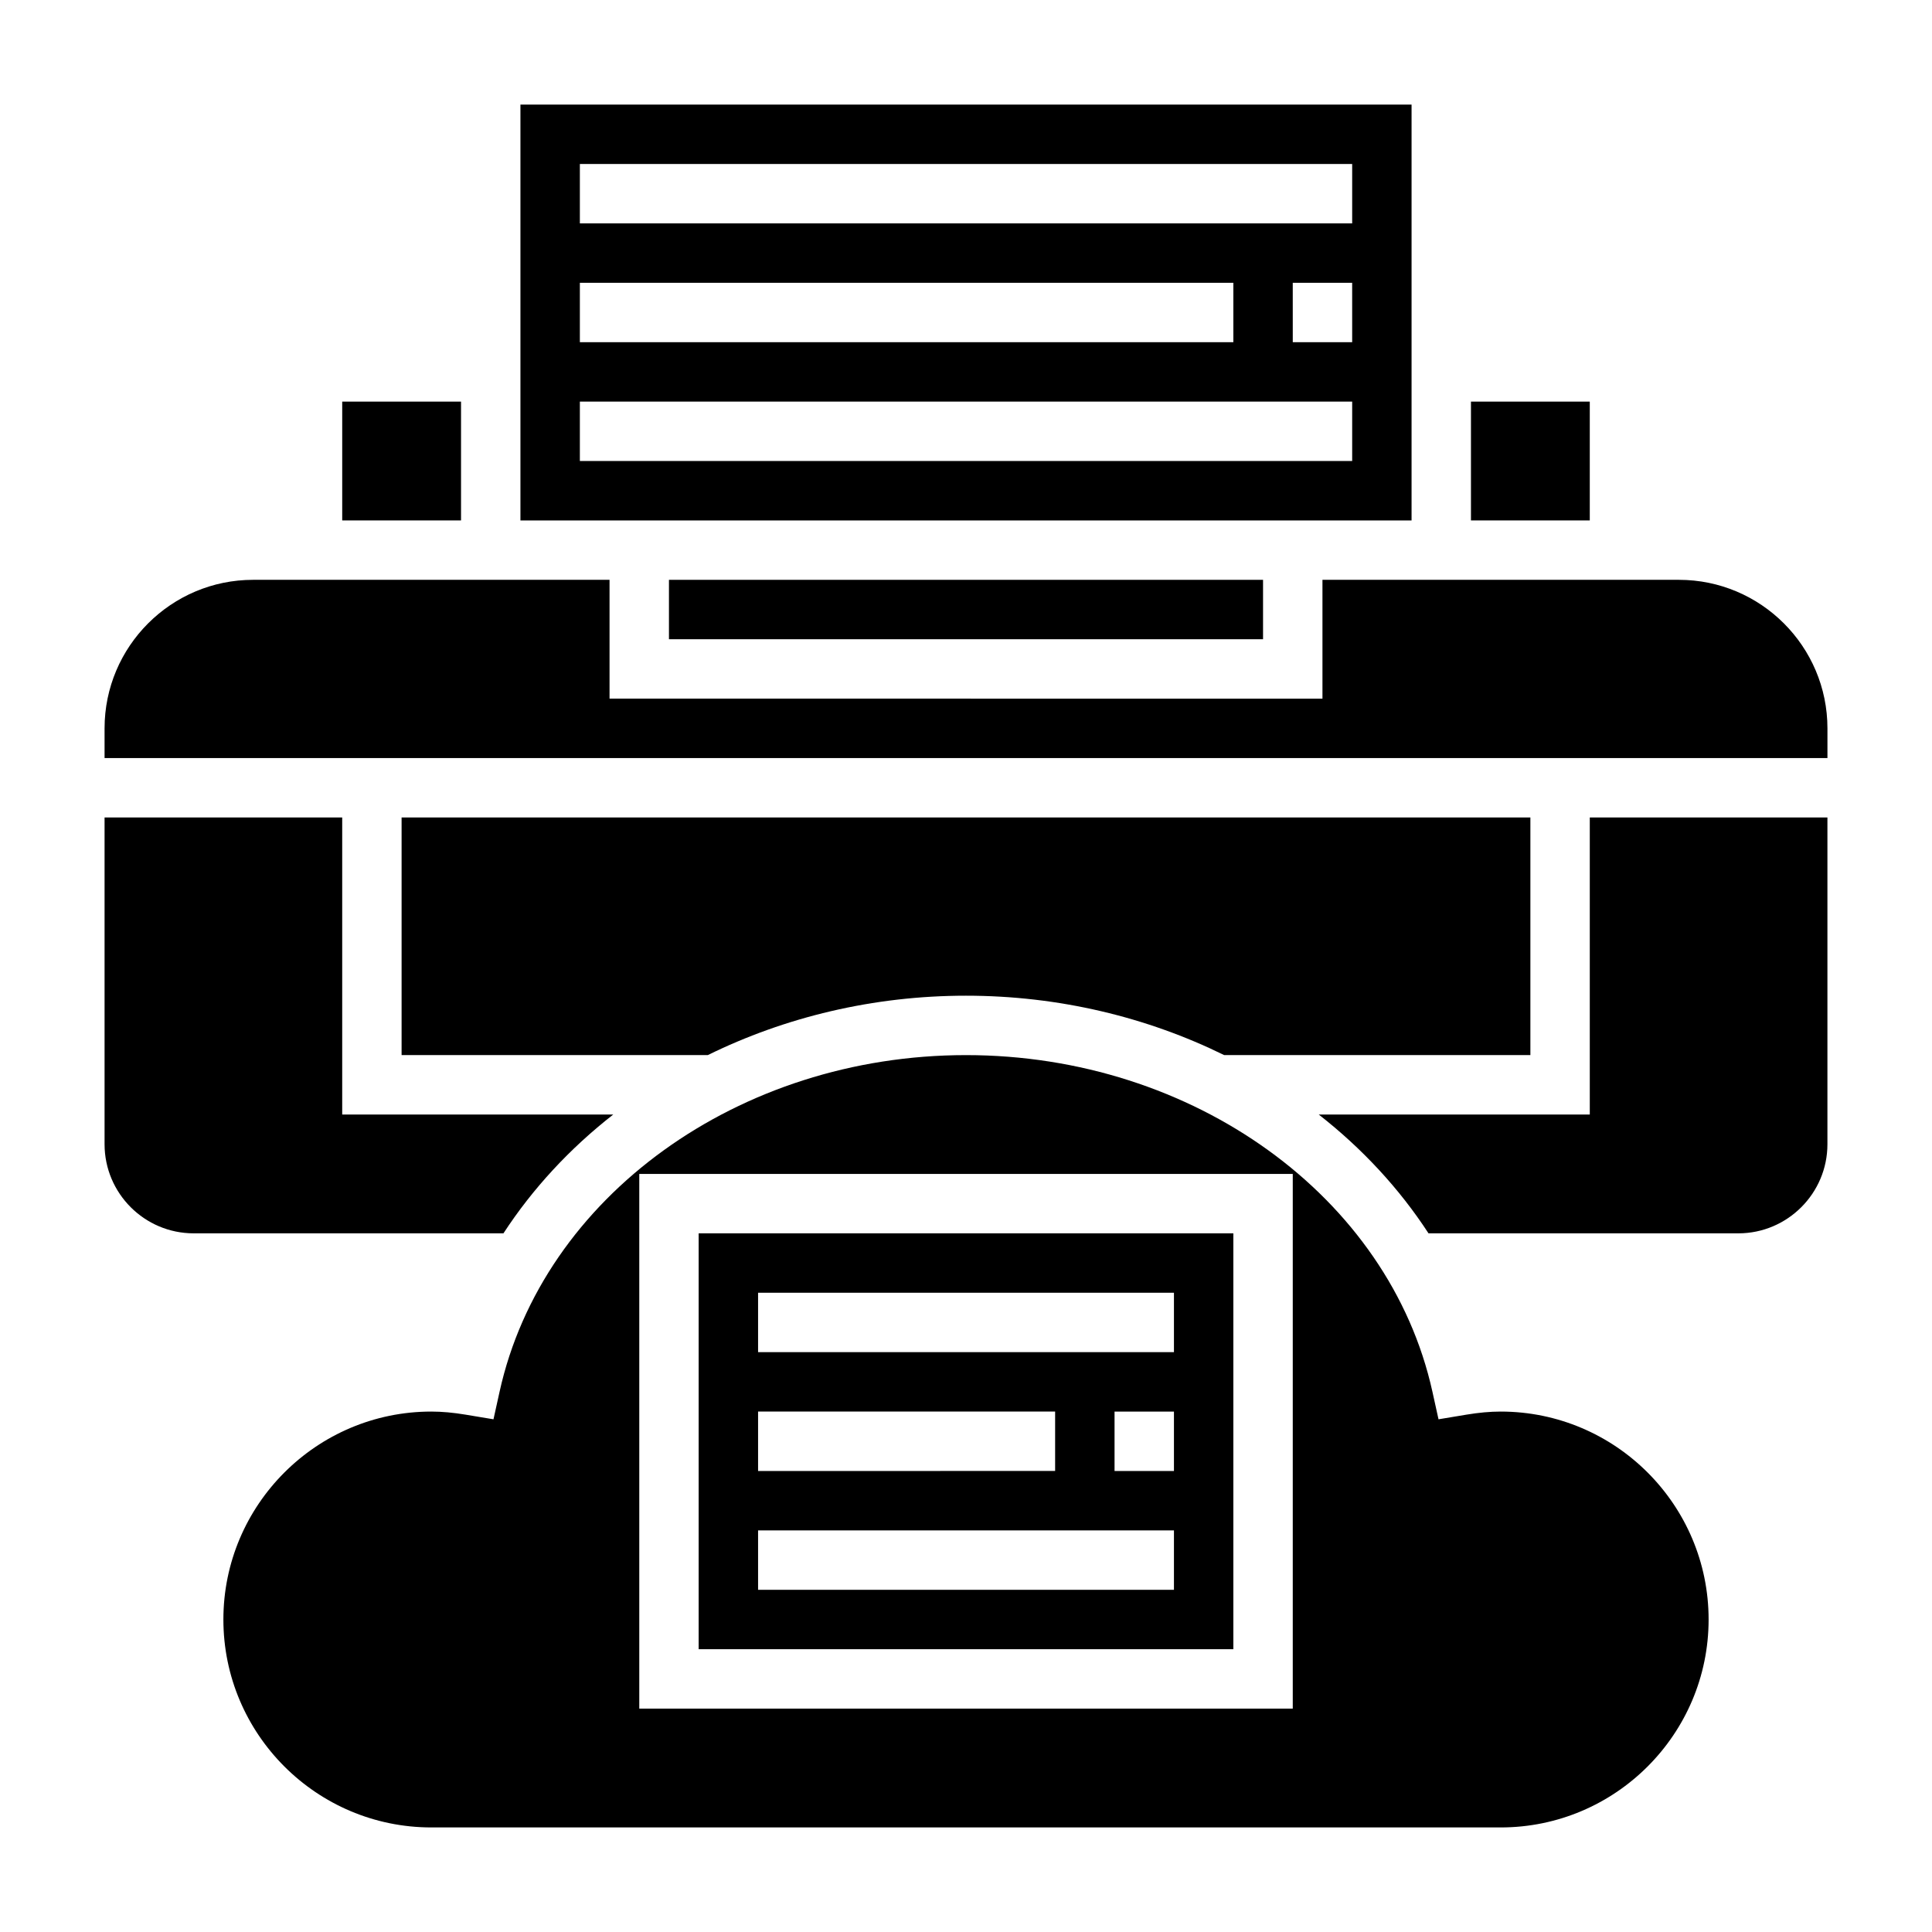 <?xml version="1.0" encoding="UTF-8"?>
<!-- Uploaded to: SVG Repo, www.svgrepo.com, Generator: SVG Repo Mixer Tools -->
<svg fill="#000000" width="800px" height="800px" version="1.1" viewBox="144 144 512 512" xmlns="http://www.w3.org/2000/svg">
 <g>
  <path d="m400 407.87c24.609 0 47.988 5.691 68.422 15.742h81.145v-62.977h-299.14v62.977h81.145c20.438-10.051 43.816-15.742 68.426-15.742z"/>
  <path d="m234.69 250.43h31.488v31.488h-31.488z"/>
  <path d="m306.52 439.36h-71.832v-78.723h-62.977v86.594c0 13.02 10.598 23.617 23.617 23.617h82.09c7.758-11.902 17.613-22.516 29.102-31.488z"/>
  <path d="m518.08 171.71h-236.16v110.21h236.16zm-220.41 47.23h173.18v15.742l-173.18 0.004zm204.67 47.234h-204.67v-15.742h204.67zm0-31.488h-15.742l-0.004-15.746h15.742zm0-31.488h-204.67v-15.746h204.67z"/>
  <path d="m321.28 297.66h157.44v15.742h-157.44z"/>
  <path d="m533.82 250.43h31.488v31.488h-31.488z"/>
  <path d="m470.85 470.85h-141.7v110.21h141.7zm-125.95 47.23h78.719v15.742l-78.719 0.004zm110.21 47.234h-110.21v-15.742h110.21zm0-31.488h-15.742v-15.742h15.742zm0-31.488h-110.21v-15.742h110.21z"/>
  <path d="m565.31 439.36h-71.832c11.484 8.973 21.34 19.586 29.094 31.488h82.098c13.02 0 23.617-10.598 23.617-23.617v-86.594h-62.977z"/>
  <path d="m541.7 518.08c-2.801 0-5.777 0.27-9.102 0.82l-7.375 1.227-1.613-7.297c-11.406-51.688-63.395-89.215-123.61-89.215-60.215 0-112.2 37.527-123.61 89.215l-1.613 7.297-7.375-1.227c-3.316-0.551-6.293-0.82-9.098-0.82-30.387 0-55.105 24.719-55.105 55.105 0 30.387 24.719 55.105 55.105 55.105h283.39c30.387 0 55.105-24.719 55.105-55.105 0-30.387-24.719-55.105-55.105-55.105zm-55.105 78.723h-173.18v-141.7h173.18z"/>
  <path d="m588.93 297.66h-94.465v31.488l-188.93-0.004v-31.488l-94.465 0.004c-21.703 0-39.359 17.656-39.359 39.359v7.871h456.58v-7.871c0-21.703-17.66-39.359-39.363-39.359z"/>
 </g>
</svg>